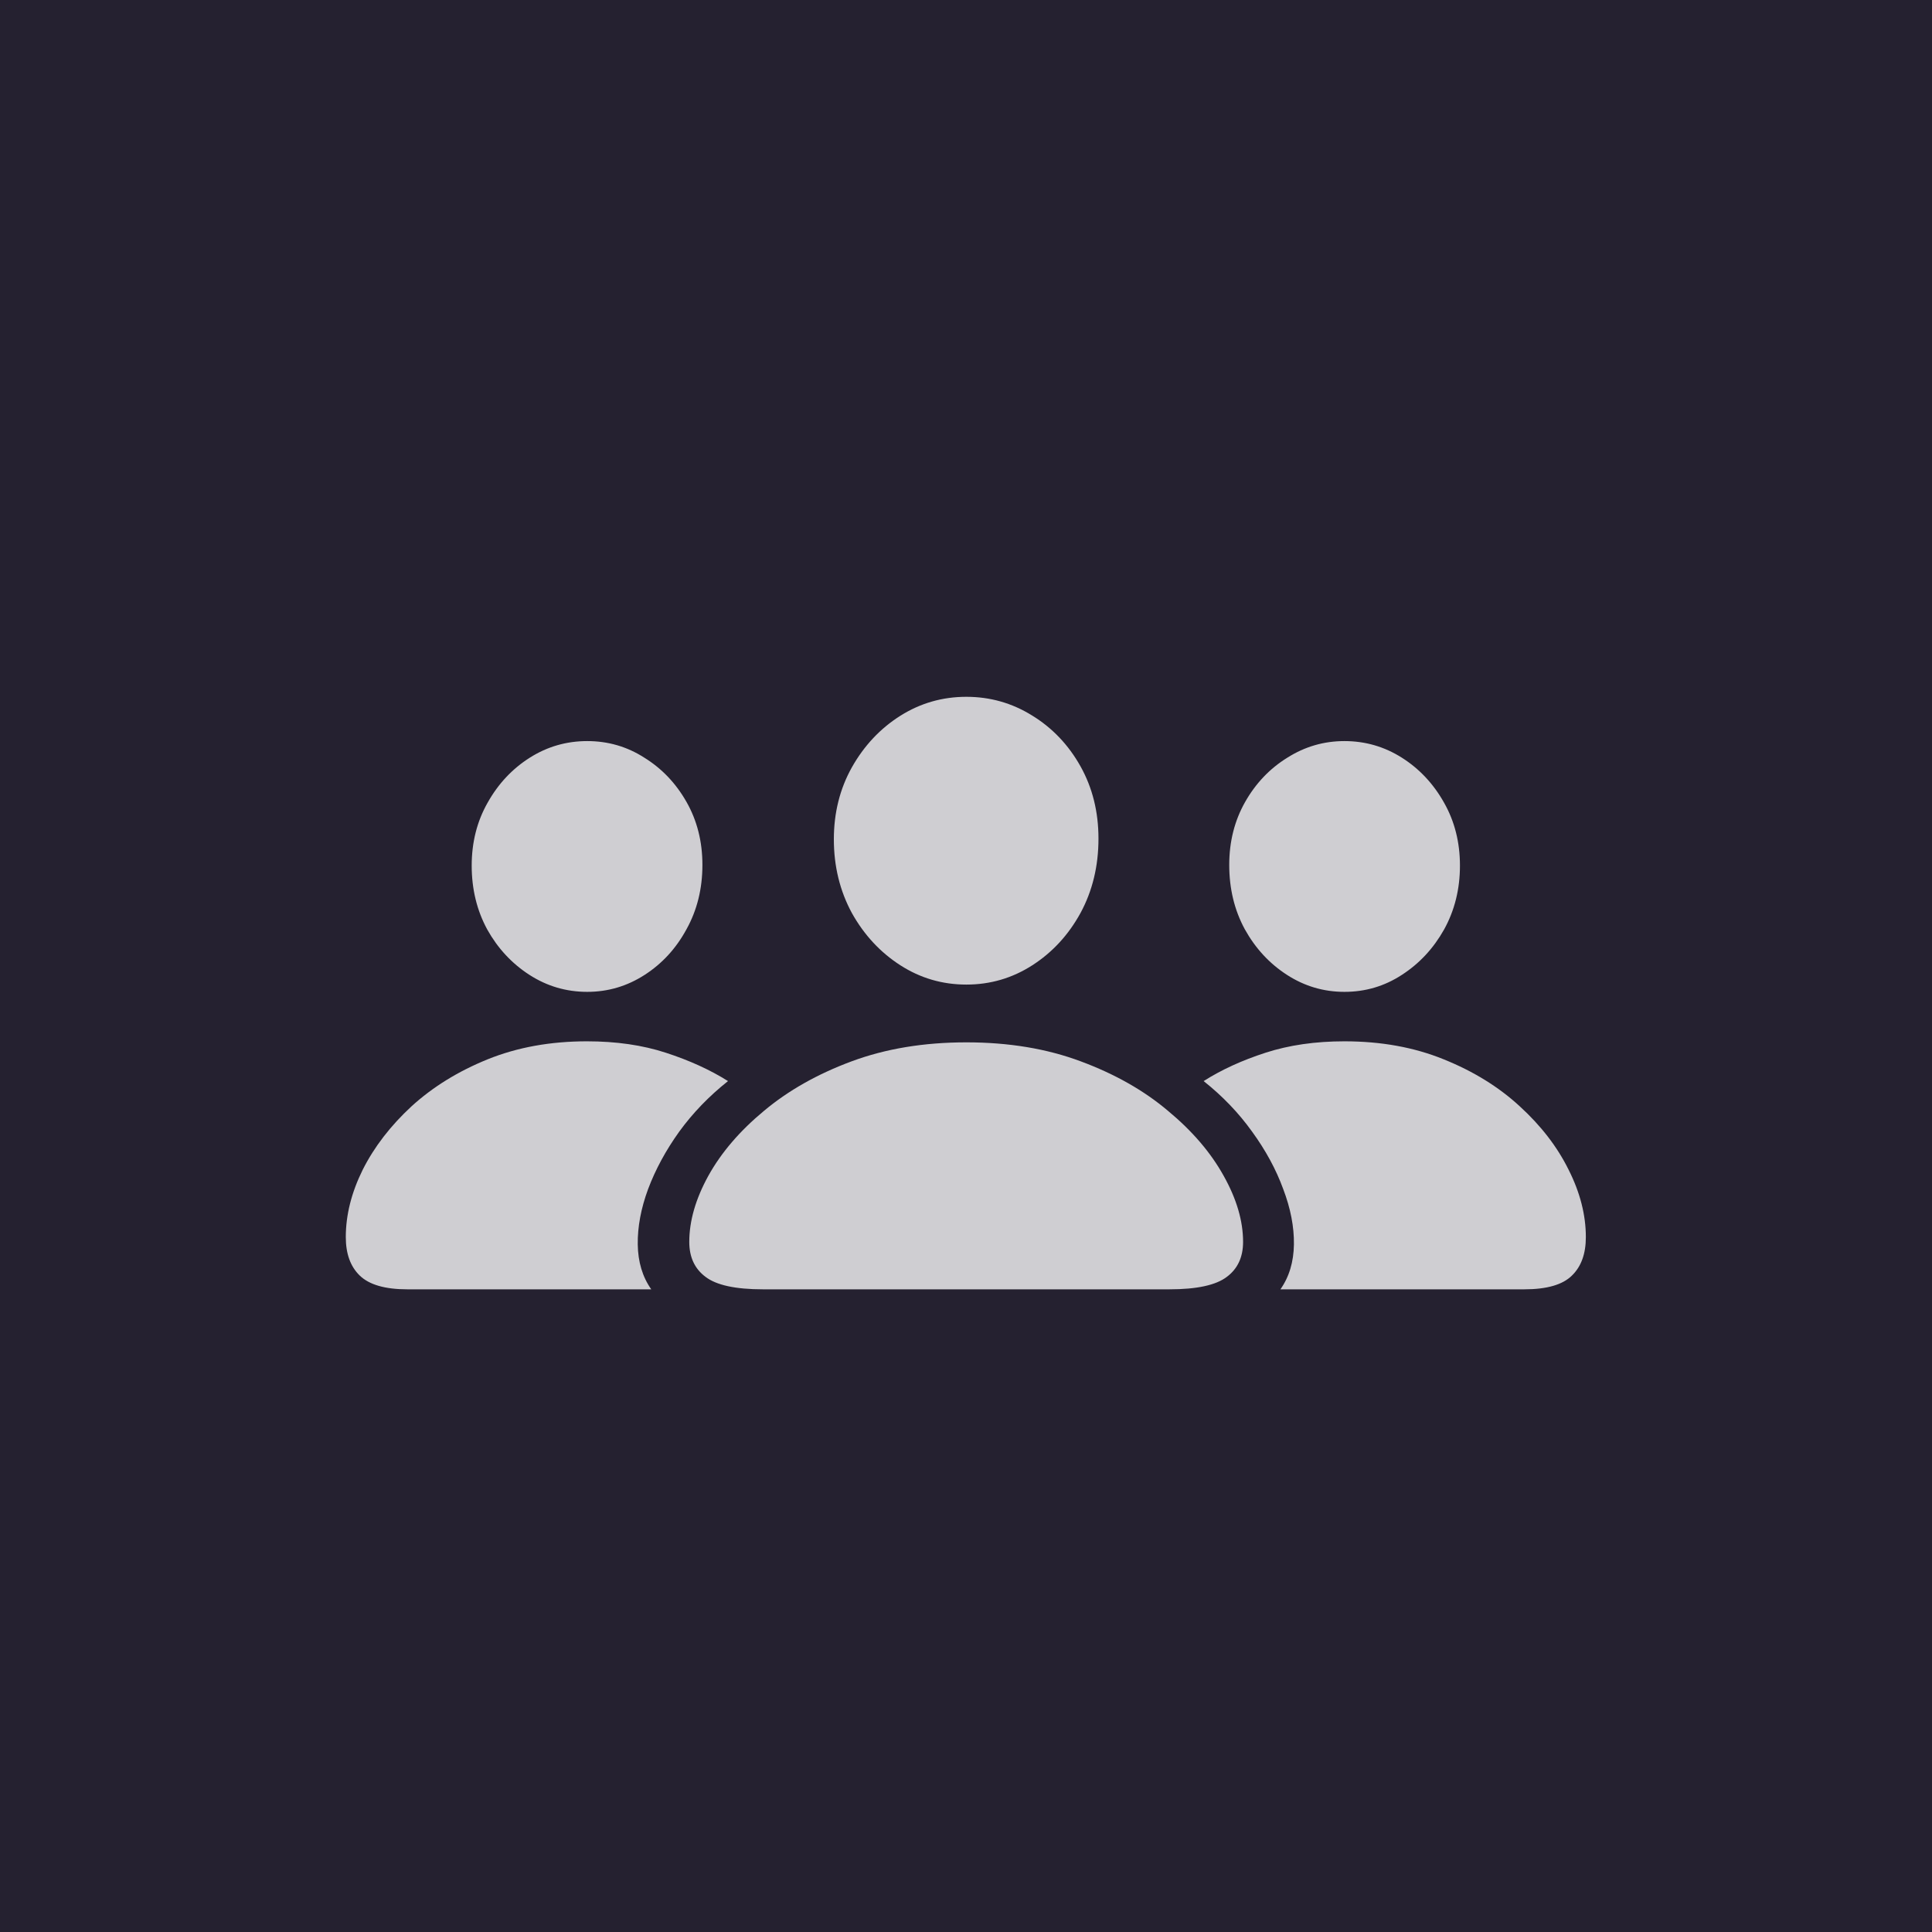 <svg width="60" height="60" viewBox="0 0 60 60" fill="none" xmlns="http://www.w3.org/2000/svg">
<rect width="60" height="60" fill="#252130"/>
<path d="M23.694 40.041H36.316C37.169 40.041 37.763 39.912 38.1 39.654C38.436 39.404 38.605 39.042 38.605 38.569C38.605 37.918 38.404 37.234 38.003 36.518C37.602 35.794 37.025 35.121 36.273 34.498C35.529 33.868 34.626 33.356 33.566 32.962C32.514 32.568 31.328 32.371 30.011 32.371C28.693 32.371 27.504 32.568 26.444 32.962C25.384 33.356 24.479 33.868 23.727 34.498C22.975 35.121 22.398 35.794 21.997 36.518C21.603 37.234 21.406 37.918 21.406 38.569C21.406 39.042 21.575 39.404 21.911 39.654C22.248 39.912 22.842 40.041 23.694 40.041ZM30.011 30.577C30.756 30.577 31.439 30.377 32.062 29.976C32.685 29.575 33.183 29.034 33.556 28.354C33.928 27.666 34.114 26.896 34.114 26.044C34.114 25.213 33.928 24.465 33.556 23.799C33.183 23.133 32.682 22.606 32.052 22.22C31.429 21.833 30.748 21.64 30.011 21.64C29.266 21.64 28.582 21.837 27.959 22.23C27.336 22.624 26.835 23.158 26.455 23.831C26.083 24.497 25.896 25.242 25.896 26.065C25.896 26.903 26.083 27.666 26.455 28.354C26.835 29.034 27.336 29.575 27.959 29.976C28.582 30.377 29.266 30.577 30.011 30.577ZM12.651 40.041H20.225C19.953 39.654 19.813 39.189 19.806 38.645C19.799 38.1 19.906 37.527 20.128 36.926C20.357 36.317 20.679 35.723 21.095 35.143C21.517 34.562 22.022 34.04 22.609 33.574C22.051 33.223 21.406 32.93 20.676 32.693C19.953 32.457 19.136 32.339 18.227 32.339C17.095 32.339 16.067 32.525 15.144 32.898C14.227 33.27 13.439 33.757 12.78 34.358C12.129 34.96 11.624 35.615 11.266 36.324C10.915 37.033 10.739 37.731 10.739 38.419C10.739 38.935 10.883 39.332 11.169 39.611C11.463 39.898 11.957 40.041 12.651 40.041ZM18.237 30.803C18.882 30.803 19.476 30.627 20.02 30.276C20.565 29.925 20.998 29.453 21.32 28.858C21.65 28.264 21.814 27.598 21.814 26.86C21.814 26.137 21.65 25.485 21.32 24.905C20.991 24.325 20.554 23.867 20.01 23.53C19.473 23.186 18.882 23.015 18.237 23.015C17.593 23.015 16.998 23.186 16.454 23.53C15.91 23.874 15.473 24.34 15.144 24.927C14.814 25.507 14.649 26.159 14.649 26.882C14.649 27.612 14.81 28.275 15.133 28.869C15.462 29.456 15.899 29.925 16.443 30.276C16.988 30.627 17.586 30.803 18.237 30.803ZM47.338 40.041C48.04 40.041 48.534 39.898 48.82 39.611C49.107 39.332 49.25 38.935 49.25 38.419C49.25 37.731 49.071 37.033 48.713 36.324C48.362 35.615 47.857 34.96 47.198 34.358C46.547 33.757 45.759 33.27 44.835 32.898C43.918 32.525 42.891 32.339 41.752 32.339C40.85 32.339 40.033 32.457 39.303 32.693C38.572 32.93 37.931 33.223 37.38 33.574C37.967 34.04 38.468 34.562 38.884 35.143C39.306 35.723 39.629 36.317 39.851 36.926C40.08 37.527 40.191 38.1 40.184 38.645C40.176 39.189 40.037 39.654 39.765 40.041H47.338ZM41.752 30.803C42.404 30.803 42.998 30.627 43.535 30.276C44.079 29.925 44.516 29.456 44.846 28.869C45.175 28.275 45.34 27.612 45.34 26.882C45.34 26.159 45.175 25.507 44.846 24.927C44.516 24.34 44.079 23.874 43.535 23.53C42.991 23.186 42.397 23.015 41.752 23.015C41.115 23.015 40.524 23.186 39.98 23.53C39.435 23.867 38.998 24.325 38.669 24.905C38.34 25.485 38.175 26.137 38.175 26.86C38.175 27.598 38.336 28.264 38.658 28.858C38.988 29.453 39.425 29.925 39.969 30.276C40.513 30.627 41.107 30.803 41.752 30.803Z" fill="#CFCED2"/>
</svg>
